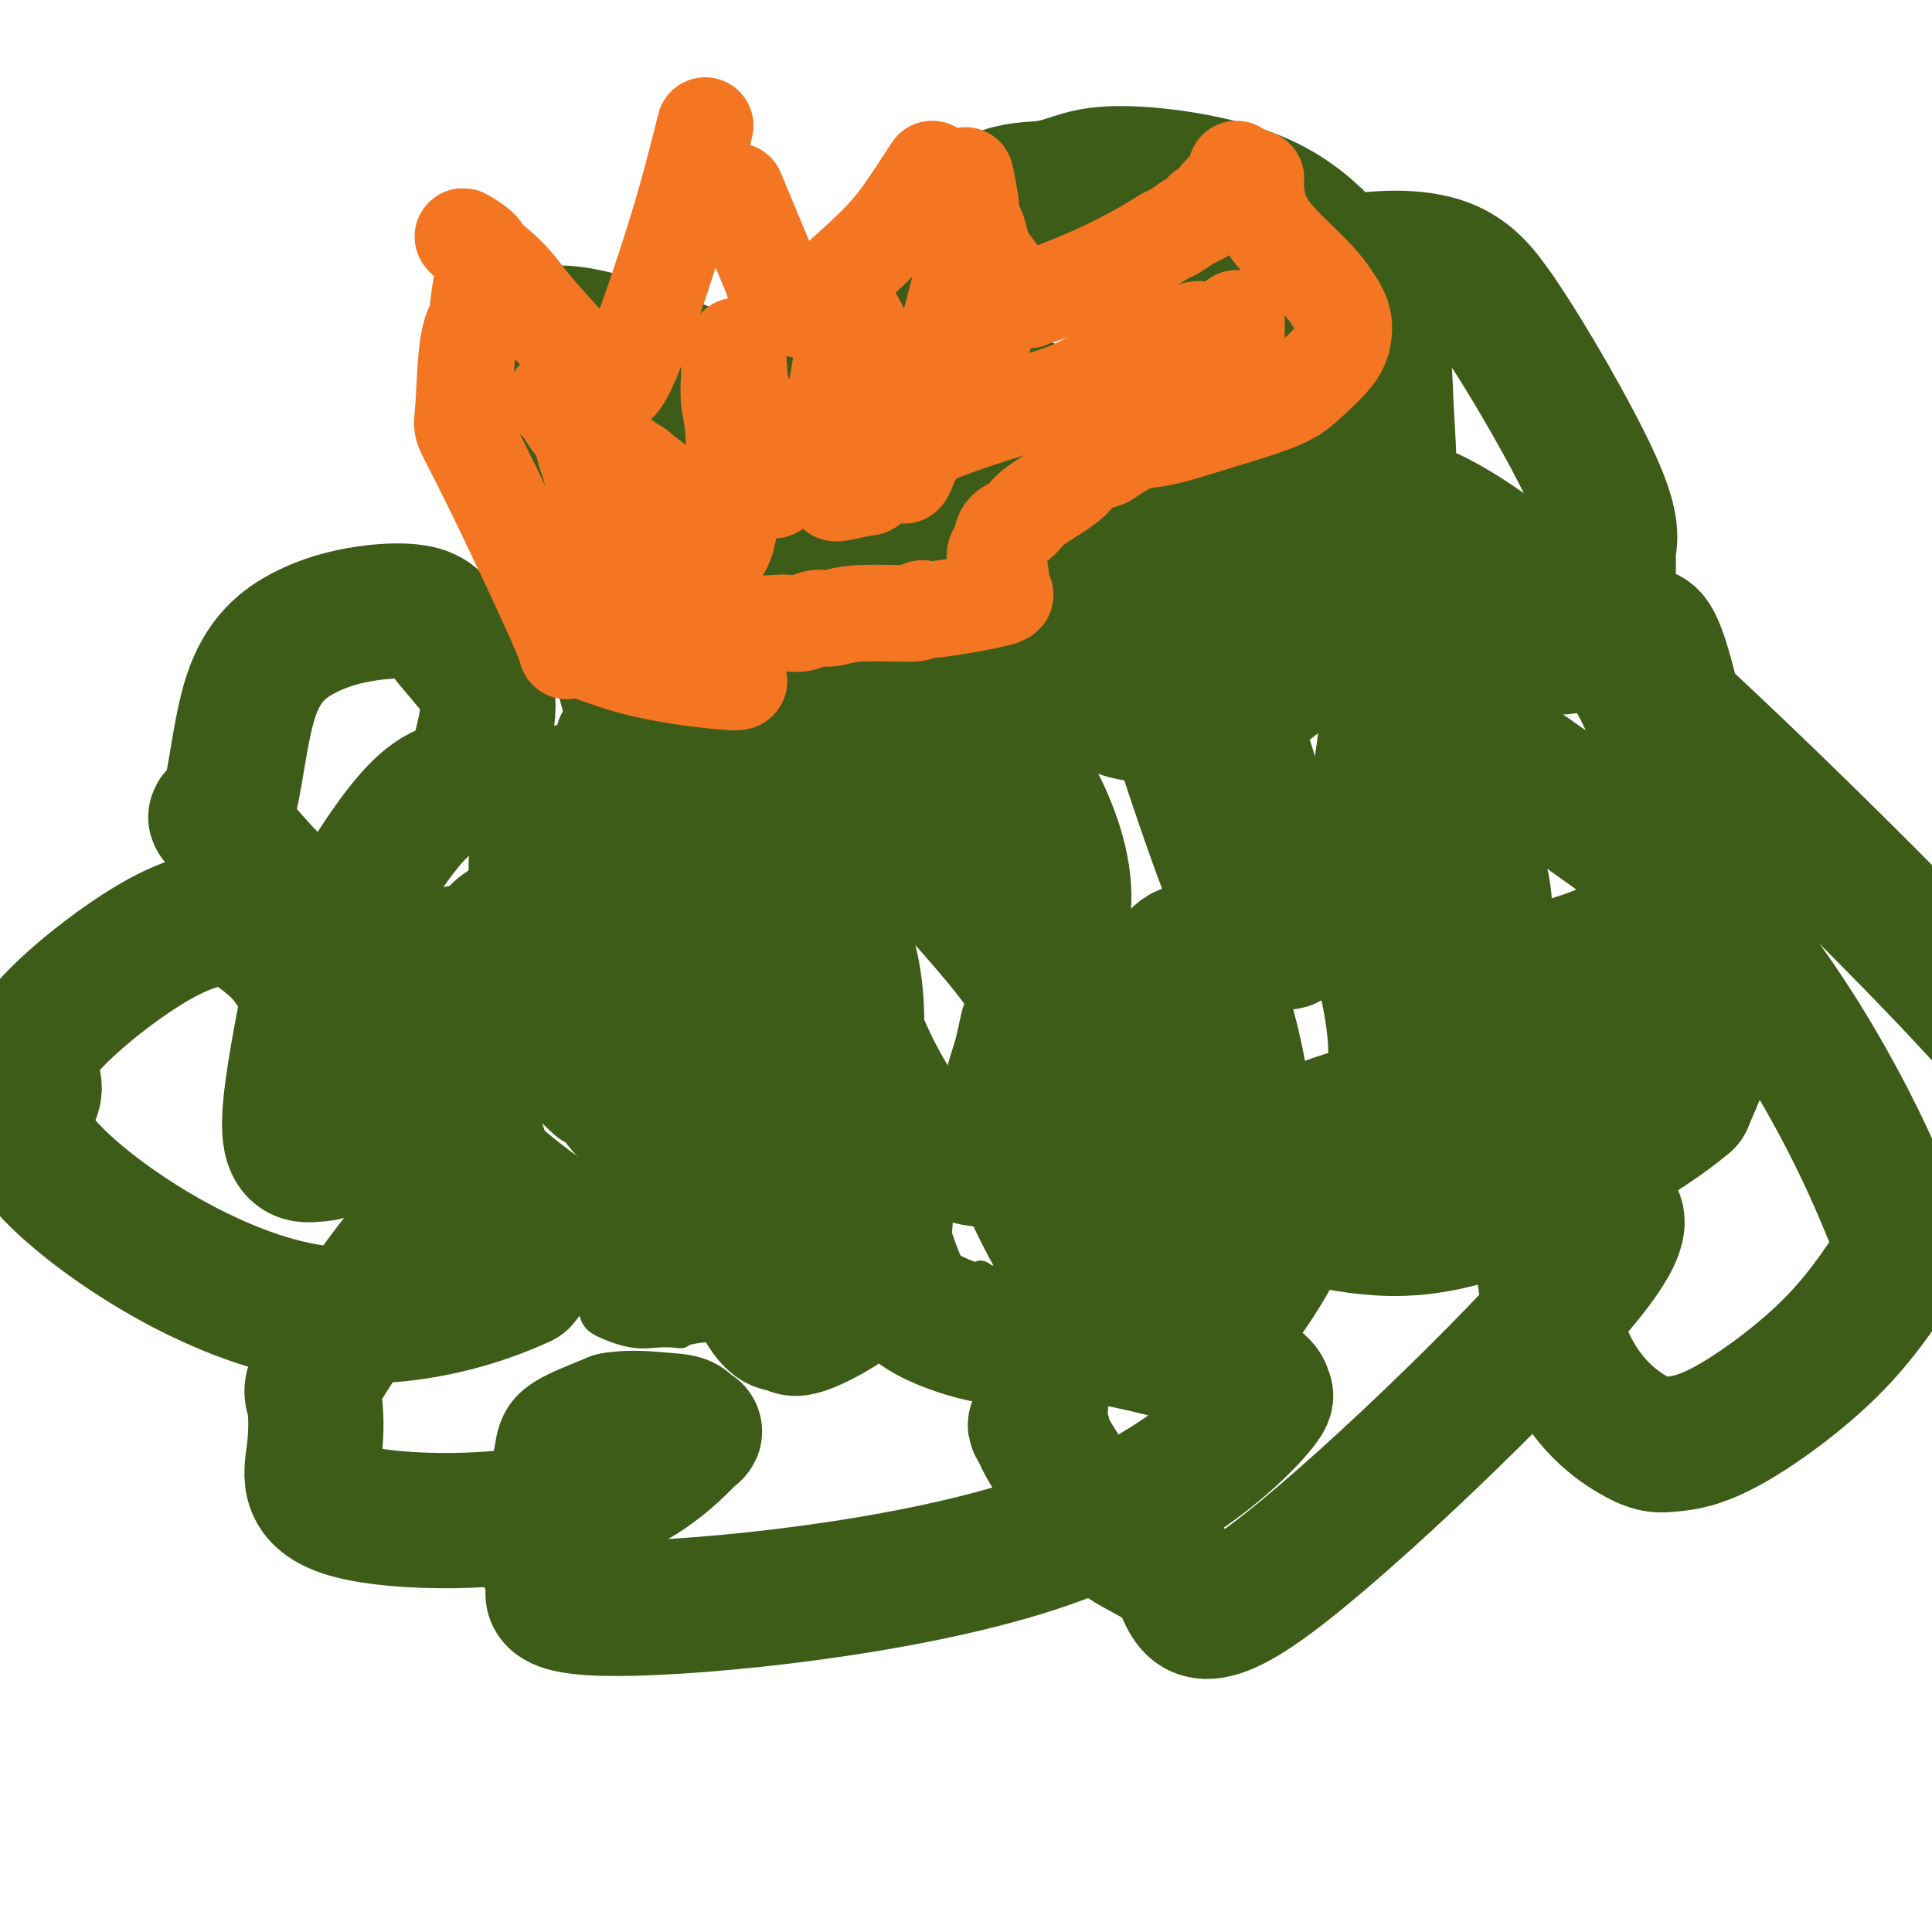 <svg viewBox='0 0 400 400' version='1.1' xmlns='http://www.w3.org/2000/svg' xmlns:xlink='http://www.w3.org/1999/xlink'><g fill='none' stroke='#3D5C18' stroke-width='6' stroke-linecap='round' stroke-linejoin='round'><path d='M139,135c-0.354,0.007 -0.709,0.013 -1,0c-0.291,-0.013 -0.520,-0.046 -1,0c-0.480,0.046 -1.212,0.171 -3,1c-1.788,0.829 -4.633,2.363 -6,3c-1.367,0.637 -1.256,0.376 -2,1c-0.744,0.624 -2.342,2.131 -3,3c-0.658,0.869 -0.375,1.098 -1,2c-0.625,0.902 -2.156,2.476 -3,4c-0.844,1.524 -0.999,2.996 -1,5c-0.001,2.004 0.154,4.540 1,7c0.846,2.460 2.385,4.846 4,7c1.615,2.154 3.308,4.077 5,6'/><path d='M128,174c2.088,2.421 2.808,1.972 3,2c0.192,0.028 -0.144,0.532 0,1c0.144,0.468 0.769,0.899 1,1c0.231,0.101 0.068,-0.128 0,0c-0.068,0.128 -0.041,0.614 0,1c0.041,0.386 0.096,0.672 -2,1c-2.096,0.328 -6.344,0.697 -10,1c-3.656,0.303 -6.720,0.539 -9,1c-2.280,0.461 -3.775,1.145 -5,2c-1.225,0.855 -2.180,1.880 -3,2c-0.820,0.120 -1.506,-0.665 -2,3c-0.494,3.665 -0.795,11.780 0,17c0.795,5.220 2.687,7.543 4,10c1.313,2.457 2.046,5.046 4,8c1.954,2.954 5.130,6.273 7,8c1.870,1.727 2.435,1.864 3,2'/><path d='M119,234c2.123,1.773 2.429,1.207 3,1c0.571,-0.207 1.406,-0.055 2,0c0.594,0.055 0.945,0.014 1,0c0.055,-0.014 -0.187,0.000 0,0c0.187,-0.000 0.804,-0.015 1,0c0.196,0.015 -0.029,0.059 0,0c0.029,-0.059 0.312,-0.221 0,0c-0.312,0.221 -1.219,0.826 -2,2c-0.781,1.174 -1.436,2.919 -2,8c-0.564,5.081 -1.036,13.499 -1,18c0.036,4.501 0.582,5.087 1,6c0.418,0.913 0.709,2.153 1,3c0.291,0.847 0.583,1.299 2,2c1.417,0.701 3.958,1.650 6,2c2.042,0.350 3.583,0.100 5,0c1.417,-0.100 2.708,-0.050 4,0'/><path d='M140,276c2.139,0.507 -1.014,-0.225 5,-1c6.014,-0.775 21.194,-1.594 32,-3c10.806,-1.406 17.239,-3.401 20,-4c2.761,-0.599 1.850,0.196 2,0c0.150,-0.196 1.360,-1.382 2,-2c0.640,-0.618 0.711,-0.666 1,-1c0.289,-0.334 0.797,-0.952 1,-1c0.203,-0.048 0.102,0.476 0,1'/><path d='M203,265c10.396,-0.508 4.887,3.723 4,7c-0.887,3.277 2.850,5.601 5,7c2.150,1.399 2.713,1.871 5,3c2.287,1.129 6.297,2.913 10,4c3.703,1.087 7.099,1.476 9,2c1.901,0.524 2.306,1.183 5,1c2.694,-0.183 7.677,-1.208 11,-2c3.323,-0.792 4.985,-1.353 7,-3c2.015,-1.647 4.383,-4.381 7,-8c2.617,-3.619 5.482,-8.122 7,-11c1.518,-2.878 1.689,-4.130 1,-8c-0.689,-3.870 -2.237,-10.357 -3,-14c-0.763,-3.643 -0.741,-4.440 -1,-5c-0.259,-0.560 -0.801,-0.881 -1,-1c-0.199,-0.119 -0.057,-0.034 0,0c0.057,0.034 0.028,0.017 0,0'/><path d='M269,237c-0.612,-4.435 -0.141,-1.521 1,0c1.141,1.521 2.952,1.649 3,2c0.048,0.351 -1.667,0.923 2,3c3.667,2.077 12.717,5.657 20,8c7.283,2.343 12.801,3.450 16,4c3.199,0.550 4.079,0.544 8,-3c3.921,-3.544 10.882,-10.628 15,-14c4.118,-3.372 5.391,-3.034 6,-10c0.609,-6.966 0.552,-21.235 0,-33c-0.552,-11.765 -1.599,-21.024 -4,-30c-2.401,-8.976 -6.157,-17.668 -9,-21c-2.843,-3.332 -4.772,-1.306 -4,-2c0.772,-0.694 4.246,-4.110 -3,0c-7.246,4.110 -25.213,15.746 -34,21c-8.787,5.254 -8.393,4.127 -8,3'/><path d='M278,165c-6.437,3.872 -1.528,1.552 0,1c1.528,-0.552 -0.325,0.664 -1,1c-0.675,0.336 -0.171,-0.208 0,0c0.171,0.208 0.010,1.167 0,0c-0.010,-1.167 0.133,-4.459 1,-10c0.867,-5.541 2.459,-13.331 3,-17c0.541,-3.669 0.030,-3.219 0,-4c-0.030,-0.781 0.420,-2.795 0,-4c-0.420,-1.205 -1.710,-1.603 -3,-2'/><path d='M278,130c-0.661,-2.190 -0.813,-2.667 -3,-3c-2.187,-0.333 -6.410,-0.524 -7,-1c-0.590,-0.476 2.452,-1.236 -4,-1c-6.452,0.236 -22.398,1.468 -29,2c-6.602,0.532 -3.860,0.364 -3,0c0.860,-0.364 -0.162,-0.923 -2,1c-1.838,1.923 -4.493,6.328 -6,17c-1.507,10.672 -1.866,27.611 -2,34c-0.134,6.389 -0.043,2.228 0,1c0.043,-1.228 0.038,0.476 0,1c-0.038,0.524 -0.109,-0.134 0,0c0.109,0.134 0.399,1.058 0,-1c-0.399,-2.058 -1.489,-7.098 -2,-13c-0.511,-5.902 -0.445,-12.666 -1,-19c-0.555,-6.334 -1.730,-12.238 -3,-18c-1.270,-5.762 -2.635,-11.381 -4,-17'/><path d='M212,113c-3.930,-12.249 -8.753,-9.871 -13,-10c-4.247,-0.129 -7.916,-2.766 -10,-4c-2.084,-1.234 -2.584,-1.066 -3,-1c-0.416,0.066 -0.749,0.031 -1,0c-0.251,-0.031 -0.421,-0.058 -1,0c-0.579,0.058 -1.568,0.201 -3,0c-1.432,-0.201 -3.309,-0.746 -6,-1c-2.691,-0.254 -6.198,-0.215 -8,0c-1.802,0.215 -1.901,0.608 -2,1'/><path d='M165,98c-3.431,0.387 -1.508,1.353 -2,2c-0.492,0.647 -3.399,0.974 -5,2c-1.601,1.026 -1.897,2.749 -2,3c-0.103,0.251 -0.012,-0.971 -2,2c-1.988,2.971 -6.053,10.133 -8,15c-1.947,4.867 -1.776,7.437 -2,9c-0.224,1.563 -0.845,2.117 -1,3c-0.155,0.883 0.155,2.093 0,3c-0.155,0.907 -0.773,1.511 -1,2c-0.227,0.489 -0.061,0.862 0,1c0.061,0.138 0.017,0.039 0,0c-0.017,-0.039 -0.009,-0.020 0,0'/></g>
<g fill='none' stroke='#3D5C18' stroke-width='28' stroke-linecap='round' stroke-linejoin='round'><path d='M159,234c0.015,-0.187 0.030,-0.374 0,0c-0.030,0.374 -0.105,1.311 -1,2c-0.895,0.689 -2.611,1.132 -4,3c-1.389,1.868 -2.451,5.162 -3,8c-0.549,2.838 -0.585,5.222 1,10c1.585,4.778 4.791,11.951 7,15c2.209,3.049 3.421,1.975 4,2c0.579,0.025 0.525,1.147 2,1c1.475,-0.147 4.478,-1.565 7,-3c2.522,-1.435 4.564,-2.886 6,-4c1.436,-1.114 2.268,-1.890 3,-4c0.732,-2.110 1.366,-5.555 2,-9'/><path d='M183,255c0.818,-5.576 0.363,-13.016 0,-17c-0.363,-3.984 -0.632,-4.512 -1,-5c-0.368,-0.488 -0.834,-0.936 -1,-1c-0.166,-0.064 -0.032,0.257 0,0c0.032,-0.257 -0.037,-1.090 0,1c0.037,2.090 0.181,7.104 0,10c-0.181,2.896 -0.688,3.673 0,7c0.688,3.327 2.569,9.202 4,13c1.431,3.798 2.411,5.517 4,7c1.589,1.483 3.789,2.730 7,4c3.211,1.270 7.435,2.562 12,3c4.565,0.438 9.472,0.021 12,0c2.528,-0.021 2.678,0.355 5,-2c2.322,-2.355 6.818,-7.442 9,-12c2.182,-4.558 2.052,-8.588 0,-15c-2.052,-6.412 -6.026,-15.206 -10,-24'/><path d='M224,224c-3.040,-6.089 -5.639,-9.313 -7,-11c-1.361,-1.687 -1.486,-1.838 -2,-2c-0.514,-0.162 -1.419,-0.334 -2,1c-0.581,1.334 -0.837,4.173 -2,8c-1.163,3.827 -3.233,8.643 -1,17c2.233,8.357 8.768,20.257 12,25c3.232,4.743 3.160,2.331 3,2c-0.160,-0.331 -0.408,1.420 3,3c3.408,1.580 10.473,2.988 15,3c4.527,0.012 6.518,-1.373 8,-1c1.482,0.373 2.457,2.503 4,-3c1.543,-5.503 3.654,-18.637 3,-31c-0.654,-12.363 -4.072,-23.953 -6,-30c-1.928,-6.047 -2.365,-6.551 -3,-7c-0.635,-0.449 -1.467,-0.843 -2,-1c-0.533,-0.157 -0.766,-0.079 -1,0'/><path d='M246,197c-2.392,0.237 -5.371,4.829 -7,11c-1.629,6.171 -1.909,13.922 -1,20c0.909,6.078 3.007,10.484 5,14c1.993,3.516 3.883,6.141 6,8c2.117,1.859 4.462,2.952 7,3c2.538,0.048 5.269,-0.948 9,-3c3.731,-2.052 8.461,-5.161 12,-8c3.539,-2.839 5.888,-5.408 8,-9c2.112,-3.592 3.989,-8.208 4,-15c0.011,-6.792 -1.842,-15.759 -4,-22c-2.158,-6.241 -4.619,-9.757 -7,-12c-2.381,-2.243 -4.680,-3.212 -5,-3c-0.320,0.212 1.340,1.606 3,3'/><path d='M276,184c0.533,0.459 0.365,0.107 6,3c5.635,2.893 17.071,9.030 24,12c6.929,2.970 9.350,2.772 13,2c3.650,-0.772 8.527,-2.117 13,-4c4.473,-1.883 8.540,-4.304 12,-8c3.460,-3.696 6.313,-8.666 6,-19c-0.313,-10.334 -3.790,-26.030 -6,-33c-2.210,-6.970 -3.152,-5.212 -5,-6c-1.848,-0.788 -4.601,-4.120 -8,-6c-3.399,-1.880 -7.444,-2.308 -10,-2c-2.556,0.308 -3.624,1.354 -4,0c-0.376,-1.354 -0.059,-5.106 -3,3c-2.941,8.106 -9.139,28.070 -12,43c-2.861,14.930 -2.386,24.827 -2,29c0.386,4.173 0.682,2.621 1,2c0.318,-0.621 0.659,-0.310 1,0'/><path d='M302,200c0.395,4.593 1.383,0.576 3,-3c1.617,-3.576 3.863,-6.713 1,-17c-2.863,-10.287 -10.835,-27.726 -17,-39c-6.165,-11.274 -10.523,-16.383 -16,-22c-5.477,-5.617 -12.073,-11.740 -15,-14c-2.927,-2.260 -2.187,-0.655 -4,0c-1.813,0.655 -6.181,0.360 -9,2c-2.819,1.640 -4.088,5.214 -6,7c-1.912,1.786 -4.465,1.782 -1,16c3.465,14.218 12.950,42.656 18,55c5.050,12.344 5.666,8.592 6,7c0.334,-1.592 0.385,-1.026 2,1c1.615,2.026 4.794,5.512 2,-7c-2.794,-12.512 -11.560,-41.023 -19,-58c-7.440,-16.977 -13.554,-22.422 -18,-27c-4.446,-4.578 -7.223,-8.289 -10,-12'/><path d='M219,89c-6.591,-7.142 -9.068,-5.496 -12,-6c-2.932,-0.504 -6.319,-3.157 -8,-3c-1.681,0.157 -1.655,3.123 -3,1c-1.345,-2.123 -4.063,-9.336 -3,6c1.063,15.336 5.905,53.220 10,73c4.095,19.780 7.444,21.456 9,23c1.556,1.544 1.320,2.957 2,4c0.680,1.043 2.275,1.717 3,2c0.725,0.283 0.578,0.176 1,1c0.422,0.824 1.413,2.580 2,-1c0.587,-3.580 0.770,-12.497 -7,-26c-7.770,-13.503 -23.494,-31.593 -38,-43c-14.506,-11.407 -27.796,-16.130 -36,-19c-8.204,-2.870 -11.324,-3.888 -13,-4c-1.676,-0.112 -1.907,0.682 -2,1c-0.093,0.318 -0.046,0.159 0,0'/><path d='M124,98c-2.429,-1.434 -1.003,-3.519 0,3c1.003,6.519 1.581,21.641 4,34c2.419,12.359 6.678,21.955 10,27c3.322,5.045 5.707,5.539 8,7c2.293,1.461 4.496,3.890 12,5c7.504,1.110 20.310,0.900 27,0c6.690,-0.900 7.262,-2.492 8,-4c0.738,-1.508 1.640,-2.933 2,-4c0.360,-1.067 0.178,-1.776 -1,-4c-1.178,-2.224 -3.353,-5.963 -10,-9c-6.647,-3.037 -17.768,-5.370 -24,-6c-6.232,-0.630 -7.576,0.445 -9,1c-1.424,0.555 -2.928,0.592 -5,1c-2.072,0.408 -4.712,1.187 -7,11c-2.288,9.813 -4.225,28.661 -4,40c0.225,11.339 2.613,15.170 5,19'/><path d='M140,219c2.589,4.808 6.561,7.327 9,9c2.439,1.673 3.344,2.498 5,3c1.656,0.502 4.064,0.679 6,1c1.936,0.321 3.401,0.785 4,0c0.599,-0.785 0.332,-2.820 3,-3c2.668,-0.180 8.272,1.496 5,-9c-3.272,-10.496 -15.422,-33.162 -22,-43c-6.578,-9.838 -7.586,-6.848 -12,-7c-4.414,-0.152 -12.234,-3.446 -16,-5c-3.766,-1.554 -3.479,-1.366 -4,-1c-0.521,0.366 -1.850,0.912 -3,1c-1.150,0.088 -2.120,-0.280 -3,4c-0.880,4.280 -1.669,13.209 0,22c1.669,8.791 5.795,17.444 9,24c3.205,6.556 5.487,11.016 8,14c2.513,2.984 5.256,4.492 8,6'/><path d='M137,235c4.040,3.834 6.140,3.418 9,3c2.860,-0.418 6.480,-0.839 9,-1c2.520,-0.161 3.941,-0.063 6,-4c2.059,-3.937 4.755,-11.911 6,-16c1.245,-4.089 1.037,-4.293 -1,-8c-2.037,-3.707 -5.903,-10.916 -13,-16c-7.097,-5.084 -17.424,-8.045 -24,-9c-6.576,-0.955 -9.402,0.094 -11,0c-1.598,-0.094 -1.970,-1.330 -4,0c-2.030,1.330 -5.720,5.226 -8,7c-2.280,1.774 -3.151,1.427 -5,6c-1.849,4.573 -4.678,14.068 -5,22c-0.322,7.932 1.862,14.301 3,18c1.138,3.699 1.229,4.727 5,8c3.771,3.273 11.220,8.792 17,12c5.780,3.208 9.890,4.104 14,5'/><path d='M135,262c3.505,0.800 5.268,0.299 7,0c1.732,-0.299 3.433,-0.395 7,-3c3.567,-2.605 9.002,-7.717 14,-13c4.998,-5.283 9.561,-10.737 12,-18c2.439,-7.263 2.755,-16.336 2,-23c-0.755,-6.664 -2.583,-10.920 -4,-14c-1.417,-3.080 -2.425,-4.984 -3,-6c-0.575,-1.016 -0.716,-1.145 -1,-1c-0.284,0.145 -0.710,0.565 -1,0c-0.290,-0.565 -0.443,-2.115 1,3c1.443,5.115 4.481,16.895 8,26c3.519,9.105 7.517,15.534 10,19c2.483,3.466 3.449,3.970 6,5c2.551,1.030 6.687,2.585 10,3c3.313,0.415 5.804,-0.310 9,-3c3.196,-2.690 7.098,-7.345 11,-12'/><path d='M223,225c2.142,-5.705 1.998,-13.968 0,-19c-1.998,-5.032 -5.849,-6.834 -7,-5c-1.151,1.834 0.399,7.304 1,11c0.601,3.696 0.255,5.619 0,7c-0.255,1.381 -0.417,2.222 0,4c0.417,1.778 1.413,4.494 2,6c0.587,1.506 0.763,1.802 1,2c0.237,0.198 0.533,0.299 0,-3c-0.533,-3.299 -1.895,-9.998 -3,-15c-1.105,-5.002 -1.951,-8.308 -8,-16c-6.049,-7.692 -17.300,-19.769 -23,-26c-5.700,-6.231 -5.850,-6.615 -6,-7'/><path d='M180,164c-4.434,-5.377 -1.020,-2.318 0,-1c1.020,1.318 -0.356,0.895 -2,1c-1.644,0.105 -3.557,0.738 -5,9c-1.443,8.262 -2.416,24.154 -3,31c-0.584,6.846 -0.778,4.645 0,5c0.778,0.355 2.528,3.265 0,0c-2.528,-3.265 -9.333,-12.707 -23,-37c-13.667,-24.293 -34.196,-63.439 -42,-81c-7.804,-17.561 -2.883,-13.537 -1,-13c1.883,0.537 0.728,-2.413 1,-4c0.272,-1.587 1.972,-1.811 4,-3c2.028,-1.189 4.386,-3.343 14,-1c9.614,2.343 26.484,9.185 35,15c8.516,5.815 8.677,10.604 10,15c1.323,4.396 3.806,8.399 5,13c1.194,4.601 1.097,9.801 1,15'/><path d='M174,128c-0.321,3.948 -1.623,6.317 -2,8c-0.377,1.683 0.169,2.681 0,3c-0.169,0.319 -1.055,-0.041 -2,1c-0.945,1.041 -1.949,3.484 -5,0c-3.051,-3.484 -8.151,-12.894 -8,-20c0.151,-7.106 5.551,-11.908 10,-15c4.449,-3.092 7.948,-4.474 13,-4c5.052,0.474 11.658,2.803 18,7c6.342,4.197 12.419,10.262 16,15c3.581,4.738 4.667,8.149 5,11c0.333,2.851 -0.086,5.141 -1,8c-0.914,2.859 -2.322,6.285 -4,8c-1.678,1.715 -3.625,1.717 -4,3c-0.375,1.283 0.822,3.845 -3,0c-3.822,-3.845 -12.663,-14.099 -15,-32c-2.337,-17.901 1.832,-43.451 6,-69'/><path d='M198,52c4.527,-13.409 12.846,-12.433 18,-13c5.154,-0.567 7.145,-2.679 14,-3c6.855,-0.321 18.574,1.147 27,4c8.426,2.853 13.560,7.090 18,12c4.440,4.910 8.186,10.494 10,16c1.814,5.506 1.696,10.934 2,17c0.304,6.066 1.029,12.771 0,20c-1.029,7.229 -3.811,14.983 -9,22c-5.189,7.017 -12.786,13.295 -18,17c-5.214,3.705 -8.045,4.835 -11,5c-2.955,0.165 -6.033,-0.635 -11,-1c-4.967,-0.365 -11.823,-0.294 -11,-14c0.823,-13.706 9.324,-41.189 19,-57c9.676,-15.811 20.528,-19.949 30,-22c9.472,-2.051 17.563,-2.015 23,0c5.437,2.015 8.218,6.007 11,10'/><path d='M310,65c6.062,8.719 15.716,25.518 20,35c4.284,9.482 3.199,11.648 3,14c-0.199,2.352 0.487,4.892 -1,8c-1.487,3.108 -5.146,6.785 -6,9c-0.854,2.215 1.097,2.966 -5,3c-6.097,0.034 -20.240,-0.651 -32,-4c-11.760,-3.349 -21.135,-9.363 -26,-12c-4.865,-2.637 -5.219,-1.898 -3,-4c2.219,-2.102 7.012,-7.047 11,-9c3.988,-1.953 7.172,-0.915 12,-1c4.828,-0.085 11.300,-1.292 33,16c21.700,17.292 58.629,53.083 80,75c21.371,21.917 27.186,29.958 33,38'/><path d='M354,209c0.218,-0.200 0.435,-0.399 0,0c-0.435,0.399 -1.524,1.397 -7,2c-5.476,0.603 -15.339,0.811 -20,1c-4.661,0.189 -4.121,0.360 -7,-1c-2.879,-1.360 -9.177,-4.252 -15,-9c-5.823,-4.748 -11.170,-11.351 -14,-14c-2.830,-2.649 -3.142,-1.342 -4,-4c-0.858,-2.658 -2.261,-9.279 -2,-16c0.261,-6.721 2.186,-13.540 2,-19c-0.186,-5.460 -2.482,-9.560 7,-4c9.482,5.560 30.741,20.780 52,36'/><path d='M346,181c14.991,14.331 26.468,32.158 34,46c7.532,13.842 11.121,23.698 13,28c1.879,4.302 2.050,3.050 0,6c-2.050,2.950 -6.320,10.104 -13,17c-6.680,6.896 -15.771,13.535 -22,17c-6.229,3.465 -9.594,3.756 -12,4c-2.406,0.244 -3.851,0.440 -8,-2c-4.149,-2.440 -11.003,-7.515 -15,-19c-3.997,-11.485 -5.138,-29.379 -4,-41c1.138,-11.621 4.554,-16.970 7,-21c2.446,-4.030 3.920,-6.742 6,-10c2.080,-3.258 4.764,-7.061 7,-9c2.236,-1.939 4.022,-2.015 6,-1c1.978,1.015 4.148,3.119 6,6c1.852,2.881 3.386,6.537 3,11c-0.386,4.463 -2.693,9.731 -5,15'/><path d='M349,228c-8.140,7.030 -25.991,17.107 -39,22c-13.009,4.893 -21.175,4.604 -27,4c-5.825,-0.604 -9.308,-1.523 -13,-3c-3.692,-1.477 -7.592,-3.514 -9,-5c-1.408,-1.486 -0.323,-2.423 -1,-3c-0.677,-0.577 -3.115,-0.794 2,-4c5.115,-3.206 17.784,-9.400 30,-10c12.216,-0.600 23.980,4.392 30,8c6.020,3.608 6.296,5.830 6,8c-0.296,2.170 -1.163,4.288 2,5c3.163,0.712 10.356,0.018 -3,16c-13.356,15.982 -47.261,48.639 -64,61c-16.739,12.361 -16.311,4.427 -19,0c-2.689,-4.427 -8.493,-5.346 -14,-10c-5.507,-4.654 -10.716,-13.044 -13,-17c-2.284,-3.956 -1.642,-3.478 -1,-3'/><path d='M216,297c-2.443,-3.129 -1.550,-0.950 -1,-3c0.550,-2.050 0.755,-8.327 1,-11c0.245,-2.673 0.528,-1.742 0,-3c-0.528,-1.258 -1.867,-4.705 7,-4c8.867,0.705 27.940,5.562 35,9c7.060,3.438 2.106,5.458 2,5c-0.106,-0.458 4.637,-3.393 0,2c-4.637,5.393 -18.653,19.115 -46,28c-27.347,8.885 -68.024,12.934 -86,13c-17.976,0.066 -13.250,-3.852 -12,-6c1.250,-2.148 -0.974,-2.528 -2,-3c-1.026,-0.472 -0.852,-1.038 -1,-2c-0.148,-0.962 -0.617,-2.320 0,-6c0.617,-3.680 2.320,-9.683 3,-13c0.680,-3.317 0.337,-3.948 2,-5c1.663,-1.052 5.331,-2.526 9,-4'/><path d='M127,294c3.360,-0.636 7.259,-0.226 10,0c2.741,0.226 4.322,0.269 5,1c0.678,0.731 0.451,2.151 1,2c0.549,-0.151 1.872,-1.872 -1,1c-2.872,2.872 -9.938,10.338 -24,14c-14.062,3.662 -35.118,3.520 -45,1c-9.882,-2.520 -8.589,-7.417 -8,-12c0.589,-4.583 0.475,-8.851 0,-11c-0.475,-2.149 -1.312,-2.179 3,-9c4.312,-6.821 13.771,-20.434 20,-27c6.229,-6.566 9.226,-6.084 11,-6c1.774,0.084 2.323,-0.229 4,1c1.677,1.229 4.480,3.999 6,6c1.520,2.001 1.755,3.231 2,4c0.245,0.769 0.498,1.077 0,2c-0.498,0.923 -1.749,2.462 -3,4'/><path d='M108,265c-8.044,3.813 -26.655,10.346 -47,6c-20.345,-4.346 -42.425,-19.572 -51,-29c-8.575,-9.428 -3.644,-13.058 -3,-16c0.644,-2.942 -2.997,-5.195 1,-11c3.997,-5.805 15.633,-15.163 24,-20c8.367,-4.837 13.465,-5.155 16,-5c2.535,0.155 2.508,0.782 4,2c1.492,1.218 4.505,3.027 7,6c2.495,2.973 4.474,7.108 7,11c2.526,3.892 5.599,7.540 7,10c1.401,2.460 1.128,3.733 1,6c-0.128,2.267 -0.112,5.527 -1,8c-0.888,2.473 -2.681,4.158 -4,5c-1.319,0.842 -2.163,0.842 -4,1c-1.837,0.158 -4.668,0.474 -5,-5c-0.332,-5.474 1.834,-16.737 4,-28'/><path d='M64,206c4.270,-11.489 12.946,-26.211 19,-34c6.054,-7.789 9.485,-8.643 13,-9c3.515,-0.357 7.114,-0.216 10,1c2.886,1.216 5.059,3.506 7,6c1.941,2.494 3.650,5.190 4,8c0.350,2.810 -0.661,5.733 -1,8c-0.339,2.267 -0.007,3.878 -7,7c-6.993,3.122 -21.311,7.756 -34,3c-12.689,-4.756 -23.751,-18.903 -28,-24c-4.249,-5.097 -1.687,-1.144 0,-5c1.687,-3.856 2.498,-15.520 5,-23c2.502,-7.480 6.695,-10.775 11,-13c4.305,-2.225 8.721,-3.380 13,-4c4.279,-0.620 8.421,-0.705 11,0c2.579,0.705 3.594,2.202 5,4c1.406,1.798 3.203,3.899 5,6'/><path d='M97,137c2.512,2.881 3.792,5.083 4,8c0.208,2.917 -0.655,6.548 -1,8c-0.345,1.452 -0.173,0.726 0,0'/></g>
<g fill='none' stroke='#F47623' stroke-width='20' stroke-linecap='round' stroke-linejoin='round'><path d='M153,141c-0.057,0.184 -0.115,0.368 -4,0c-3.885,-0.368 -11.598,-1.289 -18,-3c-6.402,-1.711 -11.491,-4.213 -13,-4c-1.509,0.213 0.564,3.141 -2,-3c-2.564,-6.141 -9.765,-21.351 -14,-30c-4.235,-8.649 -5.503,-10.736 -6,-12c-0.497,-1.264 -0.221,-1.703 0,-5c0.221,-3.297 0.389,-9.451 1,-13c0.611,-3.549 1.664,-4.494 2,-5c0.336,-0.506 -0.047,-0.573 0,-2c0.047,-1.427 0.523,-4.213 1,-7'/><path d='M100,57c0.616,-5.305 0.156,-2.568 0,-2c-0.156,0.568 -0.009,-1.035 0,-2c0.009,-0.965 -0.122,-1.294 -1,-2c-0.878,-0.706 -2.503,-1.789 -3,-2c-0.497,-0.211 0.135,0.448 2,2c1.865,1.552 4.964,3.995 7,6c2.036,2.005 3.010,3.573 5,6c1.990,2.427 4.995,5.714 8,9'/><path d='M118,72c3.978,4.294 2.925,3.530 3,4c0.075,0.470 1.280,2.175 2,3c0.720,0.825 0.957,0.770 1,1c0.043,0.230 -0.107,0.746 0,1c0.107,0.254 0.471,0.248 1,0c0.529,-0.248 1.224,-0.737 2,-1c0.776,-0.263 1.632,-0.302 4,-6c2.368,-5.698 6.248,-17.057 9,-26c2.752,-8.943 4.376,-15.472 6,-22'/><path d='M153,41c-0.512,-1.230 -1.024,-2.460 0,0c1.024,2.460 3.583,8.609 5,12c1.417,3.391 1.691,4.023 2,5c0.309,0.977 0.651,2.300 1,3c0.349,0.700 0.704,0.777 1,1c0.296,0.223 0.532,0.592 1,1c0.468,0.408 1.169,0.854 2,1c0.831,0.146 1.792,-0.008 2,0c0.208,0.008 -0.336,0.177 2,-2c2.336,-2.177 7.552,-6.702 11,-10c3.448,-3.298 5.128,-5.371 7,-8c1.872,-2.629 3.936,-5.815 6,-9'/><path d='M200,37c-0.129,-0.598 -0.257,-1.197 0,0c0.257,1.197 0.901,4.189 1,6c0.099,1.811 -0.346,2.439 0,4c0.346,1.561 1.483,4.053 2,5c0.517,0.947 0.416,0.348 1,1c0.584,0.652 1.854,2.553 3,4c1.146,1.447 2.167,2.439 3,3c0.833,0.561 1.478,0.689 2,1c0.522,0.311 0.922,0.803 1,1c0.078,0.197 -0.165,0.098 0,0c0.165,-0.098 0.739,-0.197 3,-1c2.261,-0.803 6.208,-2.312 10,-4c3.792,-1.688 7.429,-3.556 10,-5c2.571,-1.444 4.077,-2.466 5,-3c0.923,-0.534 1.264,-0.581 2,-1c0.736,-0.419 1.868,-1.209 3,-2'/><path d='M246,46c5.738,-2.861 3.582,-2.014 3,-2c-0.582,0.014 0.408,-0.805 1,-1c0.592,-0.195 0.786,0.234 1,0c0.214,-0.234 0.449,-1.132 1,-2c0.551,-0.868 1.418,-1.708 2,-2c0.582,-0.292 0.878,-0.037 1,0c0.122,0.037 0.071,-0.144 0,0c-0.071,0.144 -0.163,0.613 0,0c0.163,-0.613 0.582,-2.306 1,-4'/><path d='M260,37c0.011,-0.111 0.022,-0.221 0,0c-0.022,0.221 -0.077,0.775 0,2c0.077,1.225 0.287,3.121 1,5c0.713,1.879 1.929,3.741 4,6c2.071,2.259 4.996,4.914 7,7c2.004,2.086 3.086,3.604 4,5c0.914,1.396 1.662,2.669 2,4c0.338,1.331 0.268,2.719 0,4c-0.268,1.281 -0.735,2.455 -2,4c-1.265,1.545 -3.328,3.461 -5,5c-1.672,1.539 -2.953,2.701 -6,4c-3.047,1.299 -7.861,2.735 -12,4c-4.139,1.265 -7.604,2.360 -10,3c-2.396,0.640 -3.722,0.826 -5,1c-1.278,0.174 -2.508,0.335 -4,1c-1.492,0.665 -3.246,1.832 -5,3'/><path d='M229,95c-6.834,2.407 -5.919,2.426 -6,3c-0.081,0.574 -1.159,1.705 -3,3c-1.841,1.295 -4.446,2.755 -6,4c-1.554,1.245 -2.059,2.275 -3,3c-0.941,0.725 -2.319,1.143 -3,2c-0.681,0.857 -0.667,2.152 -1,3c-0.333,0.848 -1.014,1.250 -1,2c0.014,0.750 0.722,1.847 1,3c0.278,1.153 0.126,2.361 0,3c-0.126,0.639 -0.227,0.709 0,1c0.227,0.291 0.783,0.803 1,1c0.217,0.197 0.094,0.078 0,0c-0.094,-0.078 -0.159,-0.114 0,0c0.159,0.114 0.543,0.377 -2,1c-2.543,0.623 -8.012,1.607 -11,2c-2.988,0.393 -3.494,0.197 -4,0'/><path d='M191,126c-2.193,0.553 -0.176,0.937 -2,1c-1.824,0.063 -7.490,-0.193 -11,0c-3.510,0.193 -4.864,0.836 -6,1c-1.136,0.164 -2.054,-0.151 -3,0c-0.946,0.151 -1.922,0.769 -3,1c-1.078,0.231 -2.260,0.076 -3,0c-0.740,-0.076 -1.039,-0.074 -2,0c-0.961,0.074 -2.583,0.219 -6,0c-3.417,-0.219 -8.627,-0.803 -11,-1c-2.373,-0.197 -1.909,-0.008 -2,0c-0.091,0.008 -0.738,-0.164 -2,-1c-1.262,-0.836 -3.139,-2.334 -4,-3c-0.861,-0.666 -0.705,-0.498 -1,-1c-0.295,-0.502 -1.041,-1.674 -2,-3c-0.959,-1.326 -2.131,-2.808 -3,-4c-0.869,-1.192 -1.434,-2.096 -2,-3'/><path d='M128,113c-1.356,-2.158 -0.744,-2.052 -1,-3c-0.256,-0.948 -1.378,-2.951 -2,-4c-0.622,-1.049 -0.744,-1.143 -1,-2c-0.256,-0.857 -0.646,-2.478 -1,-4c-0.354,-1.522 -0.671,-2.945 -1,-4c-0.329,-1.055 -0.669,-1.743 -1,-3c-0.331,-1.257 -0.653,-3.083 -1,-4c-0.347,-0.917 -0.719,-0.924 -1,-1c-0.281,-0.076 -0.472,-0.219 -1,-1c-0.528,-0.781 -1.394,-2.198 -2,-3c-0.606,-0.802 -0.951,-0.988 -1,-1c-0.049,-0.012 0.200,0.152 0,0c-0.200,-0.152 -0.847,-0.618 0,0c0.847,0.618 3.190,2.320 5,4c1.810,1.680 3.089,3.337 5,5c1.911,1.663 4.456,3.331 7,5'/><path d='M132,97c4.049,3.214 6.171,4.748 8,6c1.829,1.252 3.366,2.220 4,3c0.634,0.780 0.367,1.370 1,2c0.633,0.630 2.168,1.298 3,2c0.832,0.702 0.961,1.438 1,2c0.039,0.562 -0.013,0.949 0,1c0.013,0.051 0.091,-0.236 0,0c-0.091,0.236 -0.350,0.993 0,1c0.350,0.007 1.309,-0.737 2,-5c0.691,-4.263 1.114,-12.046 1,-17c-0.114,-4.954 -0.763,-7.079 -1,-9c-0.237,-1.921 -0.061,-3.639 0,-5c0.061,-1.361 0.006,-2.365 0,-3c-0.006,-0.635 0.037,-0.902 0,-1c-0.037,-0.098 -0.153,-0.028 0,0c0.153,0.028 0.577,0.014 1,0'/><path d='M152,74c0.653,-5.563 0.787,0.031 1,3c0.213,2.969 0.505,3.314 1,5c0.495,1.686 1.195,4.713 2,7c0.805,2.287 1.717,3.832 2,5c0.283,1.168 -0.062,1.957 0,3c0.062,1.043 0.533,2.340 1,3c0.467,0.660 0.931,0.683 1,1c0.069,0.317 -0.257,0.926 1,0c1.257,-0.926 4.099,-3.388 6,-5c1.901,-1.612 2.863,-2.373 4,-6c1.137,-3.627 2.448,-10.121 3,-14c0.552,-3.879 0.344,-5.144 0,-6c-0.344,-0.856 -0.824,-1.301 -1,-2c-0.176,-0.699 -0.047,-1.650 0,-2c0.047,-0.350 0.014,-0.100 0,0c-0.014,0.100 -0.007,0.050 0,0'/><path d='M173,66c0.311,-4.107 0.087,-2.374 0,-2c-0.087,0.374 -0.038,-0.611 0,-1c0.038,-0.389 0.067,-0.184 0,0c-0.067,0.184 -0.228,0.345 0,0c0.228,-0.345 0.846,-1.196 2,0c1.154,1.196 2.845,4.440 5,9c2.155,4.560 4.774,10.436 6,14c1.226,3.564 1.061,4.817 1,6c-0.061,1.183 -0.016,2.298 0,3c0.016,0.702 0.003,0.991 0,1c-0.003,0.009 0.003,-0.263 0,0c-0.003,0.263 -0.015,1.059 0,1c0.015,-0.059 0.055,-0.975 0,0c-0.055,0.975 -0.207,3.839 2,-3c2.207,-6.839 6.773,-23.383 9,-32c2.227,-8.617 2.113,-9.309 2,-10'/><path d='M200,52c2.006,-6.771 0.523,-2.197 0,-1c-0.523,1.197 -0.084,-0.983 0,-2c0.084,-1.017 -0.185,-0.870 0,-1c0.185,-0.130 0.826,-0.536 1,-1c0.174,-0.464 -0.119,-0.987 0,-1c0.119,-0.013 0.650,0.485 1,1c0.350,0.515 0.519,1.047 1,3c0.481,1.953 1.276,5.328 2,7c0.724,1.672 1.379,1.641 1,4c-0.379,2.359 -1.792,7.108 -3,11c-1.208,3.892 -2.210,6.926 -3,9c-0.790,2.074 -1.369,3.188 -2,4c-0.631,0.812 -1.313,1.321 -3,3c-1.687,1.679 -4.377,4.529 -6,6c-1.623,1.471 -2.178,1.563 -3,2c-0.822,0.437 -1.911,1.218 -3,2'/><path d='M183,98c-3.249,3.247 -2.872,2.866 -4,3c-1.128,0.134 -3.762,0.784 -5,1c-1.238,0.216 -1.080,-0.001 -1,0c0.080,0.001 0.080,0.219 0,0c-0.080,-0.219 -0.242,-0.877 0,-1c0.242,-0.123 0.886,0.289 3,-1c2.114,-1.289 5.698,-4.279 11,-7c5.302,-2.721 12.322,-5.172 18,-7c5.678,-1.828 10.015,-3.032 13,-4c2.985,-0.968 4.618,-1.699 7,-3c2.382,-1.301 5.515,-3.171 7,-4c1.485,-0.829 1.323,-0.617 2,-1c0.677,-0.383 2.192,-1.360 3,-2c0.808,-0.640 0.910,-0.941 1,-1c0.090,-0.059 0.169,0.126 1,0c0.831,-0.126 2.416,-0.563 4,-1'/><path d='M243,70c9.008,-3.558 3.528,-0.955 2,0c-1.528,0.955 0.897,0.260 2,0c1.103,-0.260 0.885,-0.087 1,0c0.115,0.087 0.564,0.087 1,0c0.436,-0.087 0.859,-0.261 1,0c0.141,0.261 0.000,0.959 0,1c-0.000,0.041 0.140,-0.574 0,0c-0.140,0.574 -0.561,2.336 -1,3c-0.439,0.664 -0.897,0.228 -1,0c-0.103,-0.228 0.150,-0.250 0,0c-0.150,0.250 -0.703,0.771 -1,1c-0.297,0.229 -0.339,0.166 0,0c0.339,-0.166 1.060,-0.436 2,-1c0.940,-0.564 2.099,-1.421 3,-2c0.901,-0.579 1.543,-0.880 2,-1c0.457,-0.120 0.728,-0.060 1,0'/><path d='M255,71c1.155,-0.581 1.041,-0.534 1,-1c-0.041,-0.466 -0.011,-1.445 0,-2c0.011,-0.555 0.003,-0.685 0,-1c-0.003,-0.315 -0.001,-0.817 0,-1c0.001,-0.183 0.000,-0.049 0,0c-0.000,0.049 -0.000,0.013 0,0c0.000,-0.013 0.000,-0.004 0,0c-0.000,0.004 -0.000,0.002 0,0'/></g>
</svg>